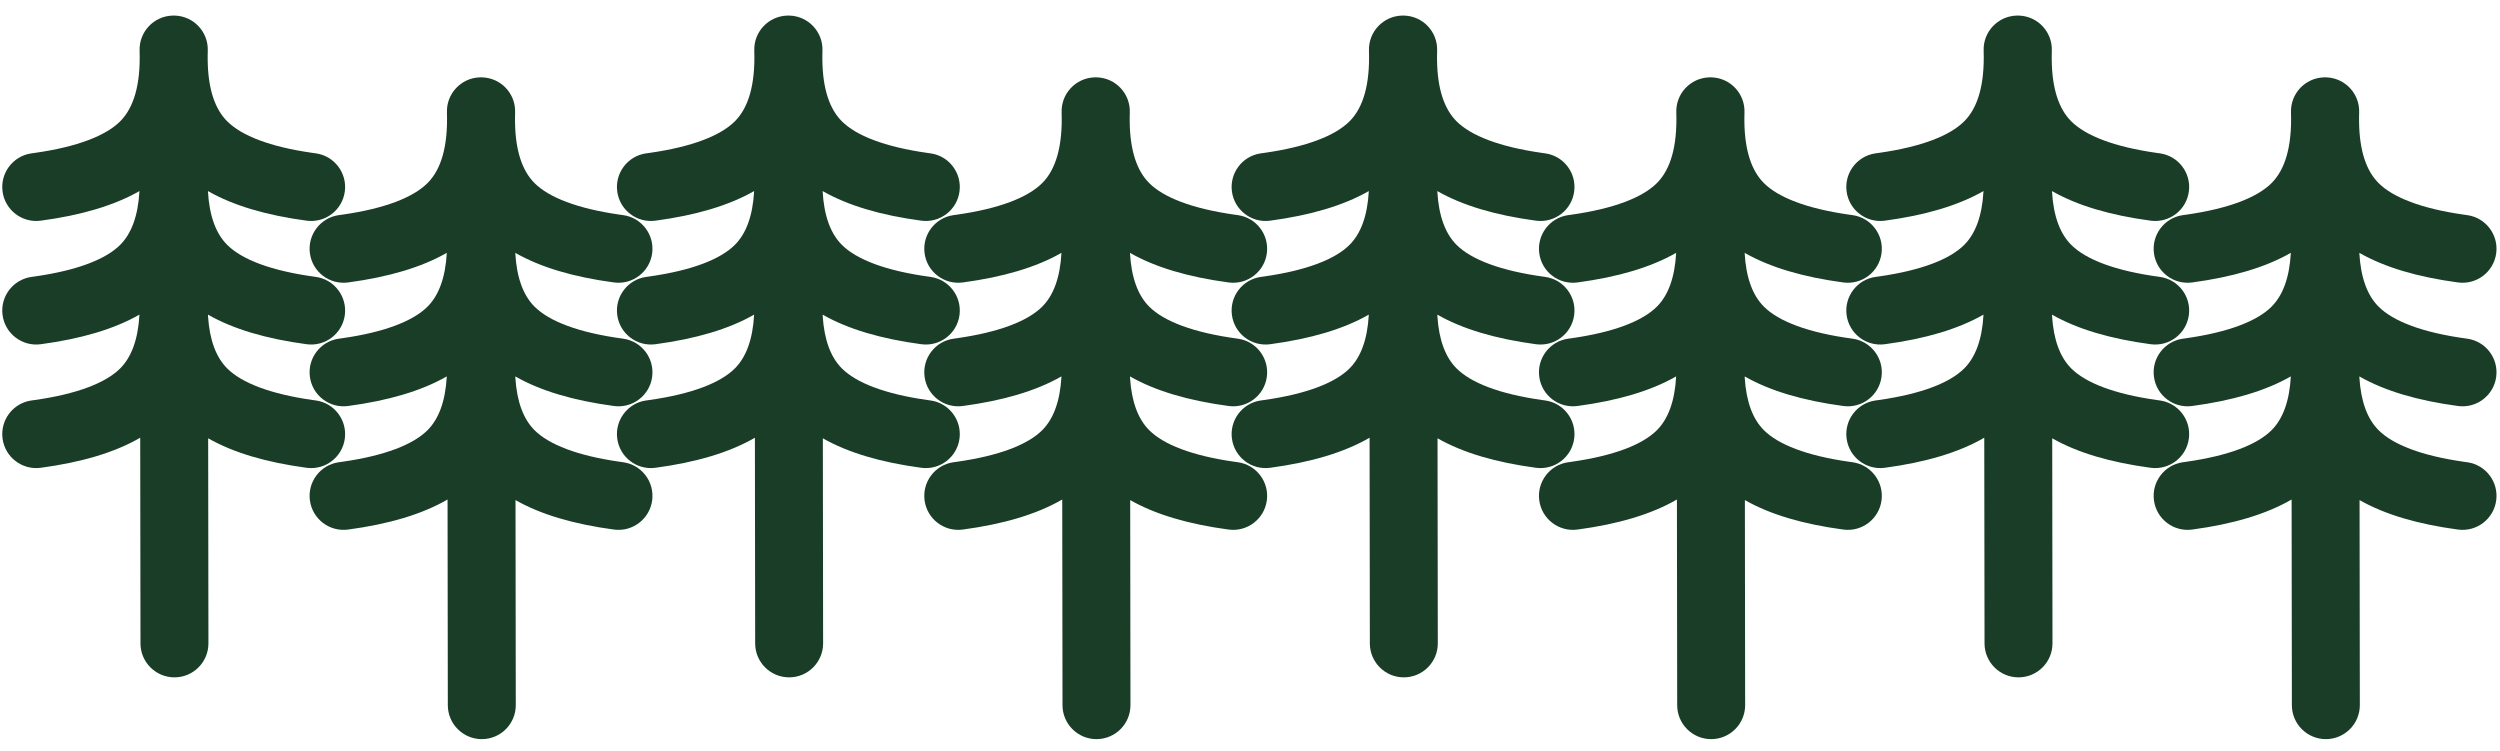 <?xml version="1.0" encoding="UTF-8"?>
<svg width="1208px" height="363px" viewBox="0 0 1208 363" version="1.1" xmlns="http://www.w3.org/2000/svg" xmlns:xlink="http://www.w3.org/1999/xlink">
    <title>Trees</title>
    <g id="Trees" stroke="none" stroke-width="1" fill="none" fill-rule="evenodd">
        <path d="M232.498,37.373 C232.672,37.373 232.846,37.373 233.021,37.382 C242.084,37.672 249.195,45.255 248.904,54.317 C248.878,55.139 248.861,55.947 248.854,56.742 L248.856,58.769 C249.025,72.883 252.359,82.535 258.275,88.456 C265.216,95.404 278.919,100.796 299.516,103.727 L301.036,103.937 C310.022,105.144 316.329,113.407 315.123,122.394 C313.916,131.381 305.653,137.688 296.666,136.481 C277.182,133.865 261.27,129.204 248.978,122.17 C249.645,134.29 252.891,142.769 258.275,148.157 C265.386,155.275 279.592,160.759 301.036,163.639 C310.022,164.845 316.329,173.109 315.123,182.095 C313.916,191.082 305.653,197.389 296.666,196.182 C277.202,193.569 261.304,188.916 249.018,181.894 L249.018,182.543 C249.767,194.305 252.991,202.57 258.275,207.859 C265.216,214.807 278.919,220.199 299.516,223.13 L301.036,223.34 C310.022,224.547 316.329,232.81 315.123,241.797 C313.916,250.784 305.653,257.091 296.666,255.884 C277.243,253.276 261.37,248.637 249.095,241.64 L249.224,340.71 C249.236,349.777 241.895,357.137 232.827,357.149 C223.76,357.161 216.4,349.82 216.388,340.753 L216.259,241.359 C203.917,248.513 187.881,253.241 168.2,255.884 C159.213,257.091 150.95,250.784 149.743,241.797 C148.551,232.916 154.696,224.741 163.514,223.386 L165.349,223.13 C185.946,220.199 199.649,214.807 206.591,207.859 C211.975,202.47 215.22,193.992 215.888,181.872 C203.597,188.906 187.684,193.566 168.2,196.182 C159.213,197.389 150.95,191.082 149.743,182.095 C148.536,173.109 154.843,164.845 163.83,163.639 L165.349,163.428 C185.946,160.497 199.649,155.105 206.591,148.157 C211.975,142.769 215.22,134.29 215.888,122.171 C203.597,129.204 187.684,133.865 168.2,136.481 C159.213,137.688 150.95,131.381 149.743,122.394 C148.551,113.513 154.696,105.338 163.514,103.983 L165.349,103.727 C185.946,100.796 199.649,95.404 206.591,88.456 C213.109,81.932 216.493,70.878 215.962,54.317 C215.671,45.255 222.782,37.672 231.845,37.382 L232.111,37.373 L232.498,37.373 Z" id="Path" fill="#1A3D27" fill-rule="nonzero"></path>
        <path d="M826.528,37.373 C826.702,37.373 826.876,37.373 827.051,37.382 C836.113,37.672 843.224,45.255 842.934,54.317 C842.907,55.139 842.891,55.947 842.883,56.742 L842.886,58.769 C843.055,72.883 846.389,82.535 852.305,88.456 C859.246,95.404 872.949,100.796 893.546,103.727 L895.065,103.937 C904.052,105.144 910.359,113.407 909.152,122.394 C907.946,131.381 899.682,137.688 890.696,136.481 C871.212,133.865 855.3,129.204 843.008,122.17 C843.675,134.29 846.921,142.769 852.305,148.157 C859.415,155.275 873.622,160.759 895.065,163.639 C904.052,164.845 910.359,173.109 909.152,182.095 C907.946,191.082 899.682,197.389 890.696,196.182 C871.232,193.569 855.333,188.916 843.047,181.894 L843.048,182.543 C843.797,194.305 847.021,202.57 852.305,207.859 C859.246,214.807 872.949,220.199 893.546,223.13 L895.065,223.34 C904.052,224.547 910.359,232.81 909.152,241.797 C907.946,250.784 899.682,257.091 890.696,255.884 C871.273,253.276 855.4,248.637 843.125,241.64 L843.254,340.71 C843.266,349.777 835.925,357.137 826.857,357.149 C817.79,357.161 810.43,349.82 810.418,340.753 L810.289,241.359 C797.947,248.513 781.911,253.241 762.23,255.884 C753.243,257.091 744.98,250.784 743.773,241.797 C742.58,232.916 748.726,224.741 757.544,223.386 L759.379,223.13 C779.976,220.199 793.679,214.807 800.621,207.859 C806.004,202.47 809.25,193.992 809.917,181.872 C797.627,188.906 781.714,193.566 762.23,196.182 C753.243,197.389 744.98,191.082 743.773,182.095 C742.566,173.109 748.873,164.845 757.86,163.639 L759.379,163.428 C779.976,160.497 793.679,155.105 800.621,148.157 C806.004,142.769 809.25,134.29 809.917,122.171 C797.627,129.204 781.714,133.865 762.23,136.481 C753.243,137.688 744.98,131.381 743.773,122.394 C742.58,113.513 748.726,105.338 757.544,103.983 L759.379,103.727 C779.976,100.796 793.679,95.404 800.621,88.456 C807.139,81.932 810.523,70.878 809.992,54.317 C809.701,45.255 816.812,37.672 825.875,37.382 L826.141,37.373 L826.528,37.373 Z" id="Path" fill="#1A3D27" fill-rule="nonzero"></path>
        <path d="M381.006,7.522 C381.179,7.522 381.354,7.522 381.528,7.531 C390.591,7.822 397.702,15.404 397.411,24.467 C397.385,25.288 397.368,26.097 397.361,26.891 L397.364,28.918 C397.532,43.032 400.867,52.684 406.782,58.605 C413.724,65.553 427.427,70.945 448.024,73.876 L449.543,74.086 C458.53,75.293 464.837,83.556 463.63,92.543 C462.423,101.53 454.16,107.837 445.173,106.63 C425.689,104.014 409.777,99.354 397.486,92.319 C398.153,104.439 401.399,112.918 406.782,118.307 C413.893,125.424 428.099,130.908 449.543,133.788 C458.53,134.995 464.837,143.258 463.63,152.245 C462.423,161.231 454.16,167.538 445.173,166.332 C425.71,163.718 409.811,159.065 397.525,152.043 L397.525,152.692 C398.274,164.455 401.499,172.719 406.782,178.008 C413.724,184.956 427.427,190.348 448.024,193.279 L449.543,193.489 C458.53,194.696 464.837,202.959 463.63,211.946 C462.423,220.933 454.16,227.24 445.173,226.033 C425.751,223.425 409.878,218.786 397.602,211.789 L397.731,310.859 C397.743,319.927 390.402,327.287 381.335,327.299 C372.267,327.31 364.907,319.969 364.896,310.902 L364.766,211.508 C352.425,218.662 336.388,223.39 316.707,226.033 C307.721,227.24 299.457,220.933 298.251,211.946 C297.058,203.065 303.203,194.891 312.021,193.535 L313.857,193.279 C334.454,190.348 348.157,184.956 355.098,178.008 C360.482,172.619 363.728,164.141 364.395,152.021 C352.104,159.055 336.192,163.715 316.707,166.332 C307.721,167.538 299.457,161.231 298.251,152.245 C297.044,143.258 303.351,134.995 312.337,133.788 L313.857,133.578 C334.454,130.646 348.157,125.254 355.098,118.307 C360.482,112.918 363.728,104.439 364.395,92.32 C352.104,99.353 336.192,104.014 316.707,106.63 C307.721,107.837 299.457,101.53 298.251,92.543 C297.058,83.662 303.203,75.488 312.021,74.132 L313.857,73.876 C334.454,70.945 348.157,65.553 355.098,58.605 C361.616,52.081 365.001,41.028 364.469,24.467 C364.179,15.404 371.29,7.822 380.352,7.531 L380.619,7.522 L381.006,7.522 Z" id="Path" fill="#1A3D27" fill-rule="nonzero"></path>
        <path d="M975.036,7.522 C975.209,7.522 975.383,7.522 975.558,7.531 C984.621,7.822 991.732,15.404 991.441,24.467 C991.415,25.288 991.398,26.097 991.391,26.891 L991.394,28.918 C991.562,43.032 994.896,52.684 1000.812,58.605 C1007.754,65.553 1021.457,70.945 1042.054,73.876 L1043.573,74.086 C1052.56,75.293 1058.867,83.556 1057.66,92.543 C1056.453,101.53 1048.19,107.837 1039.203,106.63 C1019.719,104.014 1003.807,99.354 991.516,92.319 C992.183,104.439 995.428,112.918 1000.812,118.307 C1007.923,125.424 1022.129,130.908 1043.573,133.788 C1052.56,134.995 1058.867,143.258 1057.66,152.245 C1056.453,161.231 1048.19,167.538 1039.203,166.332 C1019.74,163.718 1003.841,159.065 991.555,152.043 L991.555,152.692 C992.304,164.455 995.528,172.719 1000.812,178.008 C1007.754,184.956 1021.457,190.348 1042.054,193.279 L1043.573,193.489 C1052.56,194.696 1058.867,202.959 1057.66,211.946 C1056.453,220.933 1048.19,227.24 1039.203,226.033 C1019.78,223.425 1003.908,218.786 991.632,211.789 L991.761,310.859 C991.773,319.927 984.432,327.287 975.365,327.299 C966.297,327.31 958.937,319.969 958.925,310.902 L958.796,211.508 C946.455,218.662 930.418,223.39 910.737,226.033 C901.75,227.24 893.487,220.933 892.28,211.946 C891.088,203.065 897.233,194.891 906.051,193.535 L907.887,193.279 C928.484,190.348 942.187,184.956 949.128,178.008 C954.512,172.619 957.758,164.141 958.425,152.021 C946.134,159.055 930.222,163.715 910.737,166.332 C901.75,167.538 893.487,161.231 892.28,152.245 C891.074,143.258 897.381,134.995 906.367,133.788 L907.887,133.578 C928.484,130.646 942.187,125.254 949.128,118.307 C954.512,112.918 957.758,104.439 958.425,92.32 C946.134,99.353 930.222,104.014 910.737,106.63 C901.75,107.837 893.487,101.53 892.28,92.543 C891.088,83.662 897.233,75.488 906.051,74.132 L907.887,73.876 C928.484,70.945 942.187,65.553 949.128,58.605 C955.646,52.081 959.03,41.028 958.499,24.467 C958.208,15.404 965.319,7.822 974.382,7.531 L974.649,7.522 L975.036,7.522 Z" id="Path" fill="#1A3D27" fill-rule="nonzero"></path>
        <path d="M529.513,37.373 C529.687,37.373 529.861,37.373 530.036,37.382 C539.098,37.672 546.21,45.255 545.919,54.317 C545.892,55.139 545.876,55.947 545.869,56.742 L545.871,58.769 C546.04,72.883 549.374,82.535 555.29,88.456 C562.231,95.404 575.934,100.796 596.531,103.727 L598.051,103.937 C607.037,105.144 613.344,113.407 612.138,122.394 C610.931,131.381 602.667,137.688 593.681,136.481 C574.197,133.865 558.285,129.204 545.993,122.17 C546.66,134.29 549.906,142.769 555.29,148.157 C562.401,155.275 576.607,160.759 598.051,163.639 C607.037,164.845 613.344,173.109 612.138,182.095 C610.931,191.082 602.667,197.389 593.681,196.182 C574.217,193.569 558.319,188.916 546.033,181.894 L546.033,182.543 C546.782,194.305 550.006,202.57 555.29,207.859 C562.231,214.807 575.934,220.199 596.531,223.13 L598.051,223.34 C607.037,224.547 613.344,232.81 612.138,241.797 C610.931,250.784 602.667,257.091 593.681,255.884 C574.258,253.276 558.385,248.637 546.11,241.64 L546.239,340.71 C546.251,349.777 538.91,357.137 529.842,357.149 C520.775,357.161 513.415,349.82 513.403,340.753 L513.274,241.359 C500.932,248.513 484.896,253.241 465.215,255.884 C456.228,257.091 447.965,250.784 446.758,241.797 C445.565,232.916 451.711,224.741 460.529,223.386 L462.364,223.13 C482.961,220.199 496.664,214.807 503.606,207.859 C508.989,202.47 512.235,193.992 512.902,181.872 C500.612,188.906 484.699,193.566 465.215,196.182 C456.228,197.389 447.965,191.082 446.758,182.095 C445.551,173.109 451.858,164.845 460.845,163.639 L462.364,163.428 C482.961,160.497 496.664,155.105 503.606,148.157 C508.989,142.769 512.235,134.29 512.902,122.171 C500.612,129.204 484.699,133.865 465.215,136.481 C456.228,137.688 447.965,131.381 446.758,122.394 C445.565,113.513 451.711,105.338 460.529,103.983 L462.364,103.727 C482.961,100.796 496.664,95.404 503.606,88.456 C510.124,81.932 513.508,70.878 512.977,54.317 C512.686,45.255 519.797,37.672 528.86,37.382 L529.126,37.373 L529.513,37.373 Z" id="Path" fill="#1A3D27" fill-rule="nonzero"></path>
        <path d="M1123.543,37.373 C1123.717,37.373 1123.891,37.373 1124.066,37.382 C1133.128,37.672 1140.239,45.255 1139.949,54.317 L1139.929,55.014 C1139.914,55.597 1139.904,56.173 1139.898,56.742 L1139.901,58.769 C1140.07,72.883 1143.404,82.535 1149.32,88.456 C1156.261,95.404 1169.964,100.796 1190.561,103.727 L1192.396,103.983 C1201.214,105.338 1207.36,113.513 1206.167,122.394 C1204.961,131.381 1196.697,137.688 1187.711,136.481 C1168.226,133.865 1152.315,129.204 1140.023,122.17 C1140.69,134.29 1143.936,142.769 1149.32,148.157 C1156.43,155.275 1170.637,160.759 1192.08,163.639 C1201.067,164.845 1207.374,173.109 1206.167,182.095 C1204.961,191.082 1196.697,197.389 1187.711,196.182 C1168.247,193.569 1152.348,188.916 1140.062,181.894 L1140.063,182.543 C1140.811,194.305 1144.036,202.57 1149.32,207.859 C1156.261,214.807 1169.964,220.199 1190.561,223.13 L1192.396,223.386 C1201.214,224.741 1207.36,232.916 1206.167,241.797 C1204.961,250.784 1196.697,257.091 1187.711,255.884 C1168.288,253.276 1152.415,248.637 1140.14,241.64 L1140.269,340.71 C1140.28,349.777 1132.939,357.137 1123.872,357.149 C1114.805,357.161 1107.445,349.82 1107.433,340.753 L1107.304,241.359 C1094.962,248.513 1078.926,253.241 1059.245,255.884 C1050.258,257.091 1041.995,250.784 1040.788,241.797 C1039.595,232.916 1045.741,224.741 1054.559,223.386 L1056.394,223.13 C1076.991,220.199 1090.694,214.807 1097.635,207.859 C1103.019,202.47 1106.265,193.992 1106.932,181.872 C1094.641,188.906 1078.729,193.566 1059.245,196.182 C1050.258,197.389 1041.995,191.082 1040.788,182.095 C1039.581,173.109 1045.888,164.845 1054.875,163.639 L1056.394,163.428 C1076.991,160.497 1090.694,155.105 1097.635,148.157 C1103.019,142.769 1106.265,134.29 1106.932,122.171 C1094.641,129.204 1078.729,133.865 1059.245,136.481 C1050.258,137.688 1041.995,131.381 1040.788,122.394 C1039.595,113.513 1045.741,105.338 1054.559,103.983 L1056.394,103.727 C1076.991,100.796 1090.694,95.404 1097.635,88.456 C1104.154,81.932 1107.538,70.878 1107.007,54.317 C1106.716,45.255 1113.827,37.672 1122.89,37.382 L1123.156,37.373 L1123.543,37.373 Z" id="Path" fill="#1A3D27" fill-rule="nonzero"></path>
        <path d="M678.021,7.522 C678.194,7.522 678.369,7.522 678.543,7.531 C687.606,7.822 694.717,15.404 694.426,24.467 C694.4,25.288 694.383,26.097 694.376,26.891 L694.379,28.918 C694.547,43.032 697.882,52.684 703.797,58.605 C710.739,65.553 724.442,70.945 745.039,73.876 L746.558,74.086 C755.545,75.293 761.852,83.556 760.645,92.543 C759.438,101.53 751.175,107.837 742.188,106.63 C722.704,104.014 706.792,99.354 694.501,92.319 C695.168,104.439 698.414,112.918 703.797,118.307 C710.908,125.424 725.114,130.908 746.558,133.788 C755.545,134.995 761.852,143.258 760.645,152.245 C759.438,161.231 751.175,167.538 742.188,166.332 C722.725,163.718 706.826,159.065 694.54,152.043 L694.54,152.692 C695.289,164.455 698.513,172.719 703.797,178.008 C710.739,184.956 724.442,190.348 745.039,193.279 L746.558,193.489 C755.545,194.696 761.852,202.959 760.645,211.946 C759.438,220.933 751.175,227.24 742.188,226.033 C722.766,223.425 706.893,218.786 694.617,211.789 L694.746,310.859 C694.758,319.927 687.417,327.287 678.35,327.299 C669.282,327.31 661.922,319.969 661.91,310.902 L661.781,211.508 C649.44,218.662 633.403,223.39 613.722,226.033 C604.735,227.24 596.472,220.933 595.265,211.946 C594.073,203.065 600.218,194.891 609.036,193.535 L610.872,193.279 C631.469,190.348 645.172,184.956 652.113,178.008 C657.497,172.619 660.743,164.141 661.41,152.021 C649.119,159.055 633.207,163.715 613.722,166.332 C604.735,167.538 596.472,161.231 595.265,152.245 C594.059,143.258 600.366,134.995 609.352,133.788 L610.872,133.578 C631.469,130.646 645.172,125.254 652.113,118.307 C657.497,112.918 660.743,104.439 661.41,92.32 C649.119,99.353 633.207,104.014 613.722,106.63 C604.735,107.837 596.472,101.53 595.265,92.543 C594.073,83.662 600.218,75.488 609.036,74.132 L610.872,73.876 C631.469,70.945 645.172,65.553 652.113,58.605 C658.631,52.081 662.015,41.028 661.484,24.467 C661.193,15.404 668.305,7.822 677.367,7.531 L677.634,7.522 L678.021,7.522 Z" id="Path" fill="#1A3D27" fill-rule="nonzero"></path>
        <path d="M83.991,7.522 C84.165,7.522 84.339,7.522 84.513,7.531 C93.576,7.822 100.687,15.404 100.396,24.467 C100.37,25.288 100.353,26.097 100.346,26.891 L100.349,28.918 C100.517,43.032 103.852,52.684 109.767,58.605 C116.709,65.553 130.412,70.945 151.009,73.876 L152.528,74.086 C161.515,75.293 167.822,83.556 166.615,92.543 C165.408,101.53 157.145,107.837 148.158,106.63 C128.674,104.014 112.762,99.354 100.471,92.319 C101.138,104.439 104.384,112.918 109.767,118.307 C116.878,125.424 131.084,130.908 152.528,133.788 C161.515,134.995 167.822,143.258 166.615,152.245 C165.408,161.231 157.145,167.538 148.158,166.332 C128.695,163.718 112.796,159.065 100.51,152.043 L100.51,152.692 C101.259,164.455 104.484,172.719 109.767,178.008 C116.709,184.956 130.412,190.348 151.009,193.279 L152.528,193.489 C161.515,194.696 167.822,202.959 166.615,211.946 C165.408,220.933 157.145,227.24 148.158,226.033 C128.736,223.425 112.863,218.786 100.587,211.789 L100.716,310.859 C100.728,319.927 93.387,327.287 84.32,327.299 C75.253,327.31 67.892,319.969 67.881,310.902 L67.752,211.508 C55.41,218.662 39.374,223.39 19.692,226.033 C10.706,227.24 2.442,220.933 1.236,211.946 C0.043,203.065 6.188,194.891 15.007,193.535 L16.842,193.279 C37.439,190.348 51.142,184.956 58.083,178.008 C63.467,172.619 66.713,164.141 67.38,152.021 C55.089,159.055 39.177,163.715 19.692,166.332 C10.706,167.538 2.442,161.231 1.236,152.245 C0.029,143.258 6.336,134.995 15.323,133.788 L16.842,133.578 C37.439,130.646 51.142,125.254 58.083,118.307 C63.467,112.918 66.713,104.439 67.38,92.32 C55.089,99.353 39.177,104.014 19.692,106.63 C10.706,107.837 2.442,101.53 1.236,92.543 C0.043,83.662 6.188,75.488 15.007,74.132 L16.842,73.876 C37.439,70.945 51.142,65.553 58.083,58.605 C64.602,52.081 67.986,41.028 67.454,24.467 C67.164,15.404 74.275,7.822 83.337,7.531 L83.604,7.522 L83.991,7.522 Z" id="Path" fill="#1A3D27" fill-rule="nonzero"></path>
    </g>
</svg>